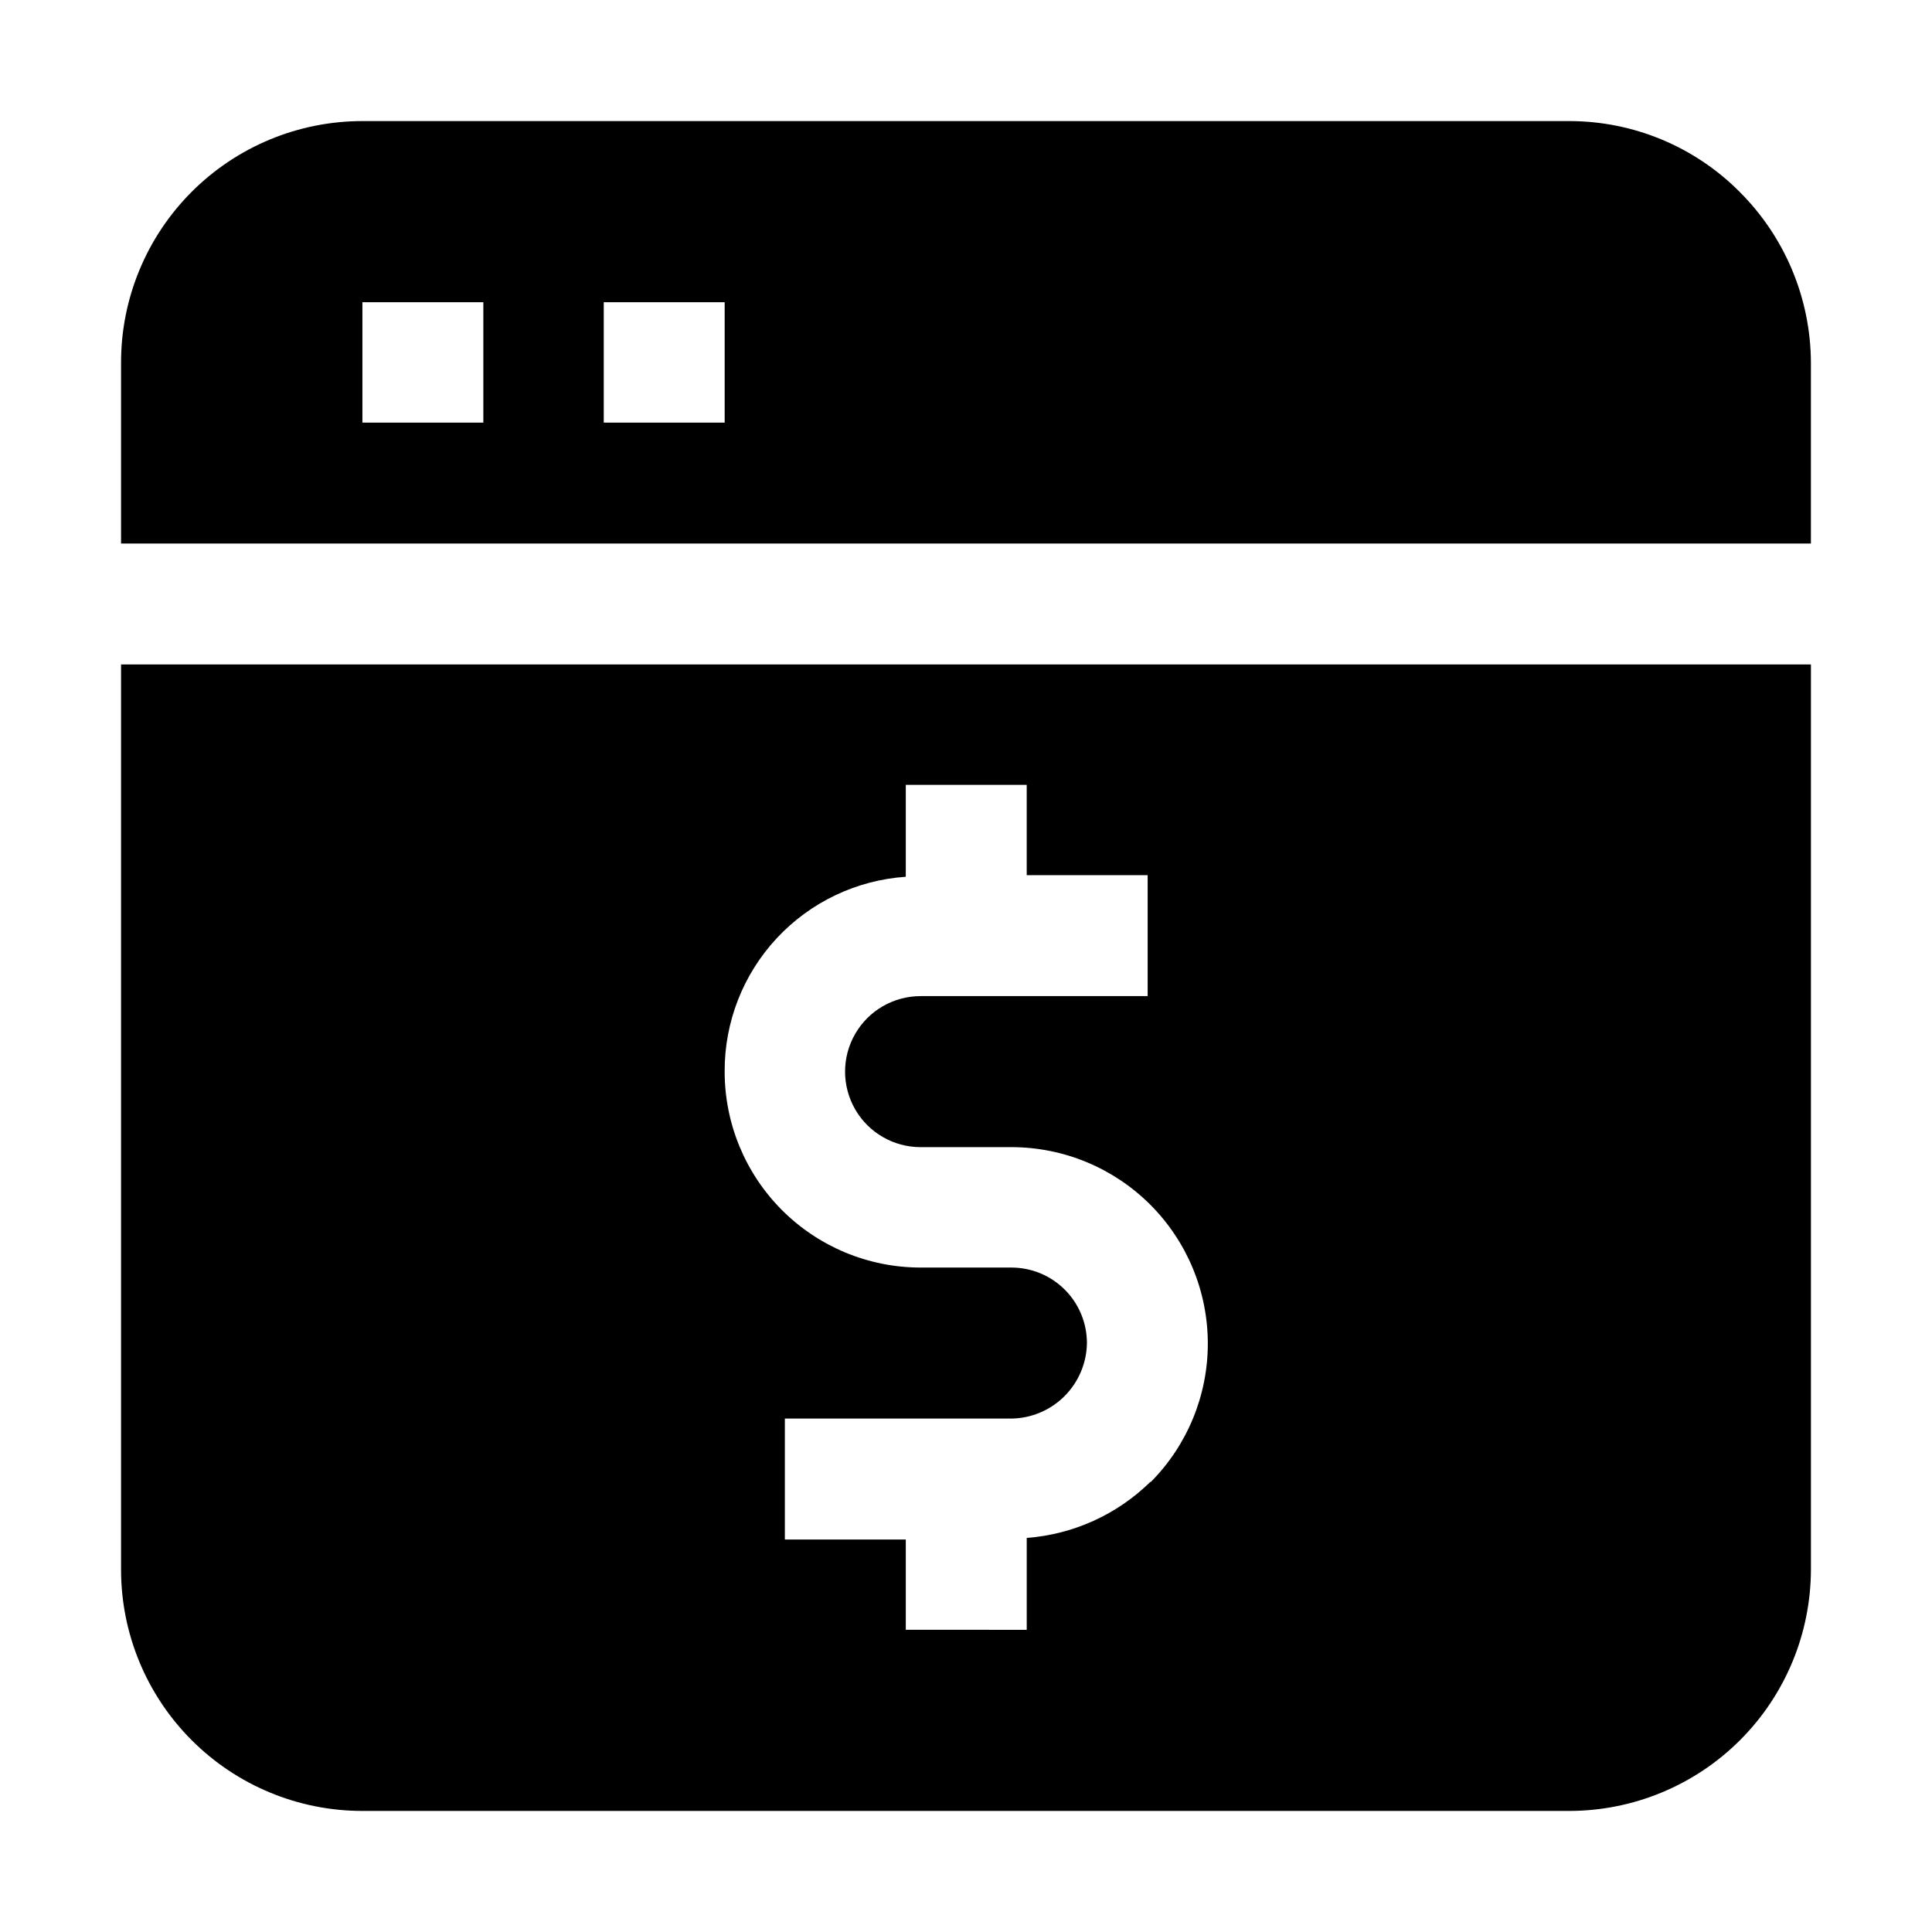 <?xml version="1.0" encoding="UTF-8"?>
<!-- Uploaded to: SVG Repo, www.svgrepo.com, Generator: SVG Repo Mixer Tools -->
<svg fill="#000000" width="800px" height="800px" version="1.1" viewBox="144 144 512 512" xmlns="http://www.w3.org/2000/svg">
 <g fill-rule="evenodd">
  <path d="m605.02 194.84c-11.934-11.988-28.145-18.734-45.062-18.754h-319.92c-16.961 0-33.23 6.738-45.223 18.734-11.996 11.992-18.734 28.262-18.734 45.223v48h447.83v-48c-0.078-16.973-6.871-33.223-18.895-45.203zm-332.93 61.156h-32.047v-31.906h32.047zm63.957 0h-32.047v-31.906h32.047z"/>
  <path d="m176.08 320.09v239.87c0 16.965 6.738 33.23 18.734 45.223 11.992 11.996 28.262 18.734 45.223 18.734h319.92c16.953-0.039 33.199-6.789 45.184-18.773s18.734-28.23 18.773-45.184v-239.87zm272.76 216.64c-8.82 8.656-20.422 13.91-32.746 14.836v24.352l-32.051-0.004v-23.93h-32.047v-32.047h60.039c5.285-0.074 10.332-2.203 14.07-5.941 3.738-3.738 5.867-8.785 5.941-14.07 0-5.309-2.109-10.398-5.863-14.152-3.75-3.754-8.844-5.859-14.148-5.859h-24.211c-13.746-0.039-26.918-5.527-36.625-15.258-9.707-9.734-15.156-22.918-15.156-36.664-0.066-13.098 4.859-25.73 13.777-35.324 8.918-9.59 21.156-15.426 34.223-16.316v-24.352h32.047v23.93h32.047v32.047h-60.176l0.004 0.004c-7.152 0-13.758 3.812-17.332 10.004-3.574 6.191-3.574 13.82 0 20.016 3.574 6.191 10.18 10.004 17.332 10.004h24.211c13.766 0.039 26.953 5.531 36.684 15.27 9.727 9.742 15.199 22.938 15.223 36.703 0.023 13.766-5.406 26.98-15.102 36.754z"/>
 </g>
</svg>